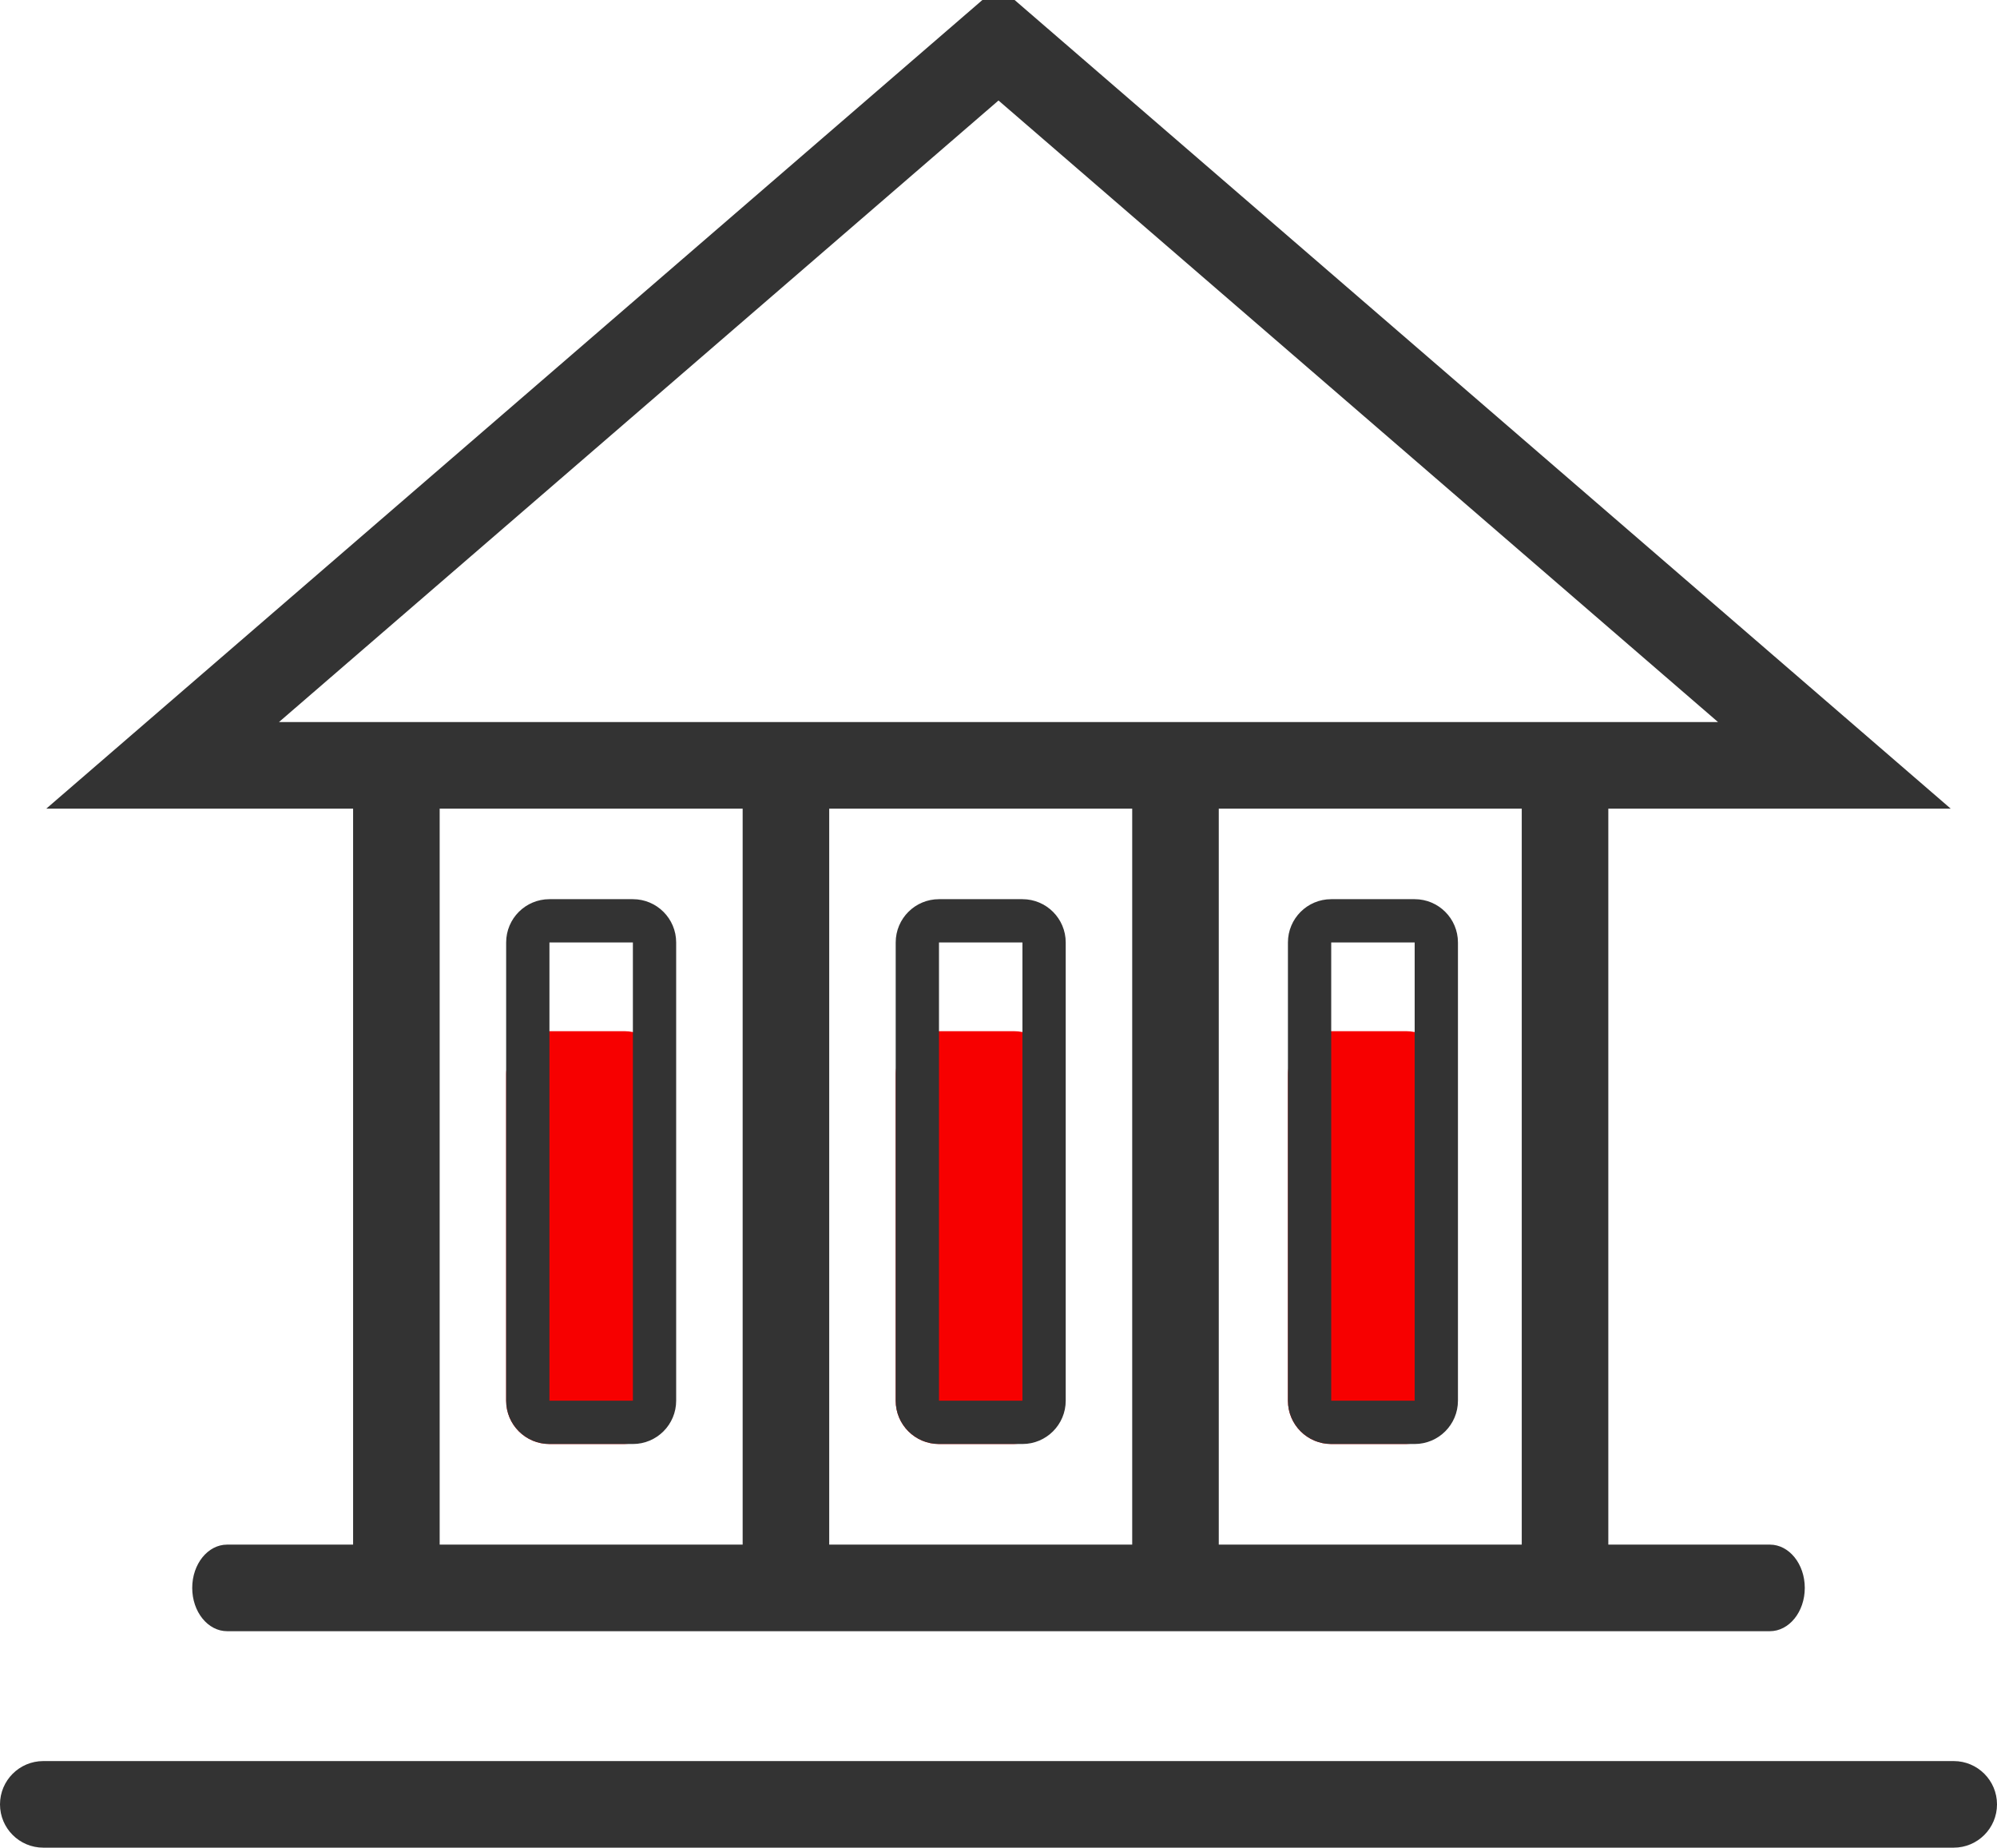 <?xml version="1.0" encoding="UTF-8"?>
<svg width="46.138px" height="42.679px" viewBox="0 0 46.138 42.679" version="1.1" xmlns="http://www.w3.org/2000/svg" xmlns:xlink="http://www.w3.org/1999/xlink">
    <title>编组 23</title>
    <g id="8.25" stroke="none" stroke-width="1" fill="none" fill-rule="evenodd">
        <g id="AI-Lab-行业" transform="translate(-1776.017, -1318.821)">
            <g id="编组-23" transform="translate(1775.086, 1316)">
                <rect id="矩形" x="0" y="0" width="48" height="48"></rect>
                <g id="编组-9" transform="translate(0.931, 2.5)">
                    <path d="M45.138,41 C45.69,41 46.138,41.448 46.138,42 C46.138,42.552 45.69,43 45.138,43 L1,43 C0.448,43 0,42.552 0,42 C0,41.448 0.448,41 1,41 L45.138,41 Z" id="路径-35" fill="#333333" fill-rule="nonzero"></path>
                    <path d="M40.89,36 C41.336,36 41.697,36.448 41.697,37 C41.697,37.552 41.336,38 40.89,38 L5.248,38 C4.802,38 4.441,37.552 4.441,37 C4.441,36.448 4.802,36 5.248,36 L40.89,36 Z" id="路径-35备份" fill="#333333" fill-rule="nonzero"></path>
                    <path d="M23.069,1.321 L42.381,18 L3.757,18 L23.069,1.321 Z" id="三角形" stroke="#333333" stroke-width="2"></path>
                    <line x1="9.158" y1="36.884" x2="9.158" y2="17.884" id="路径-47" stroke="#333333" stroke-width="2"></line>
                    <line x1="18.158" y1="36.884" x2="18.158" y2="17.884" id="路径-47备份" stroke="#333333" stroke-width="2"></line>
                    <g id="编组-8" transform="translate(13.658, 27.384) rotate(-270) translate(-13.658, -27.384) translate(7.365, 25.42)">
                        <rect id="矩形" fill="#F70000" x="3.049" y="0.2" width="9.536" height="3.728" rx="1"></rect>
                        <path d="M11.585,3.72736906e-14 C12.137,3.72736906e-14 12.585,0.448 12.585,1 L12.585,2.928 C12.585,3.48 12.137,3.928 11.585,3.928 L1,3.928 C0.448,3.928 0,3.48 0,2.928 L0,1 C0,0.448 0.448,3.72736906e-14 1,3.72736906e-14 L11.585,3.72736906e-14 Z M11.585,1 L1,1 L1,2.928 L11.585,2.928 L11.585,1 Z" id="矩形" fill="#333333" fill-rule="nonzero"></path>
                    </g>
                    <g id="编组-8备份" transform="translate(22.658, 27.384) rotate(-270) translate(-22.658, -27.384) translate(16.365, 25.42)">
                        <rect id="矩形" fill="#F70000" x="3.049" y="0.2" width="9.536" height="3.728" rx="1"></rect>
                        <path d="M11.585,3.72736906e-14 C12.137,3.72736906e-14 12.585,0.448 12.585,1 L12.585,2.928 C12.585,3.48 12.137,3.928 11.585,3.928 L1,3.928 C0.448,3.928 0,3.48 0,2.928 L0,1 C0,0.448 0.448,3.72736906e-14 1,3.72736906e-14 L11.585,3.72736906e-14 Z M11.585,1 L1,1 L1,2.928 L11.585,2.928 L11.585,1 Z" id="矩形" fill="#333333" fill-rule="nonzero"></path>
                    </g>
                    <g id="编组-8备份-2" transform="translate(31.72, 27.384) rotate(-270) translate(-31.72, -27.384) translate(25.427, 25.42)">
                        <rect id="矩形" fill="#F70000" x="3.049" y="0.2" width="9.536" height="3.728" rx="1"></rect>
                        <path d="M11.585,3.72736906e-14 C12.137,3.72736906e-14 12.585,0.448 12.585,1 L12.585,2.928 C12.585,3.48 12.137,3.928 11.585,3.928 L1,3.928 C0.448,3.928 0,3.48 0,2.928 L0,1 C0,0.448 0.448,3.72736906e-14 1,3.72736906e-14 L11.585,3.72736906e-14 Z M11.585,1 L1,1 L1,2.928 L11.585,2.928 L11.585,1 Z" id="矩形" fill="#333333" fill-rule="nonzero"></path>
                    </g>
                    <line x1="27.158" y1="36.884" x2="27.158" y2="17.884" id="路径-47备份-2" stroke="#333333" stroke-width="2"></line>
                    <line x1="36.158" y1="36.884" x2="36.158" y2="17.884" id="路径-47备份-3" stroke="#333333" stroke-width="2"></line>
                </g>
            </g>
        </g>
    </g>
</svg>